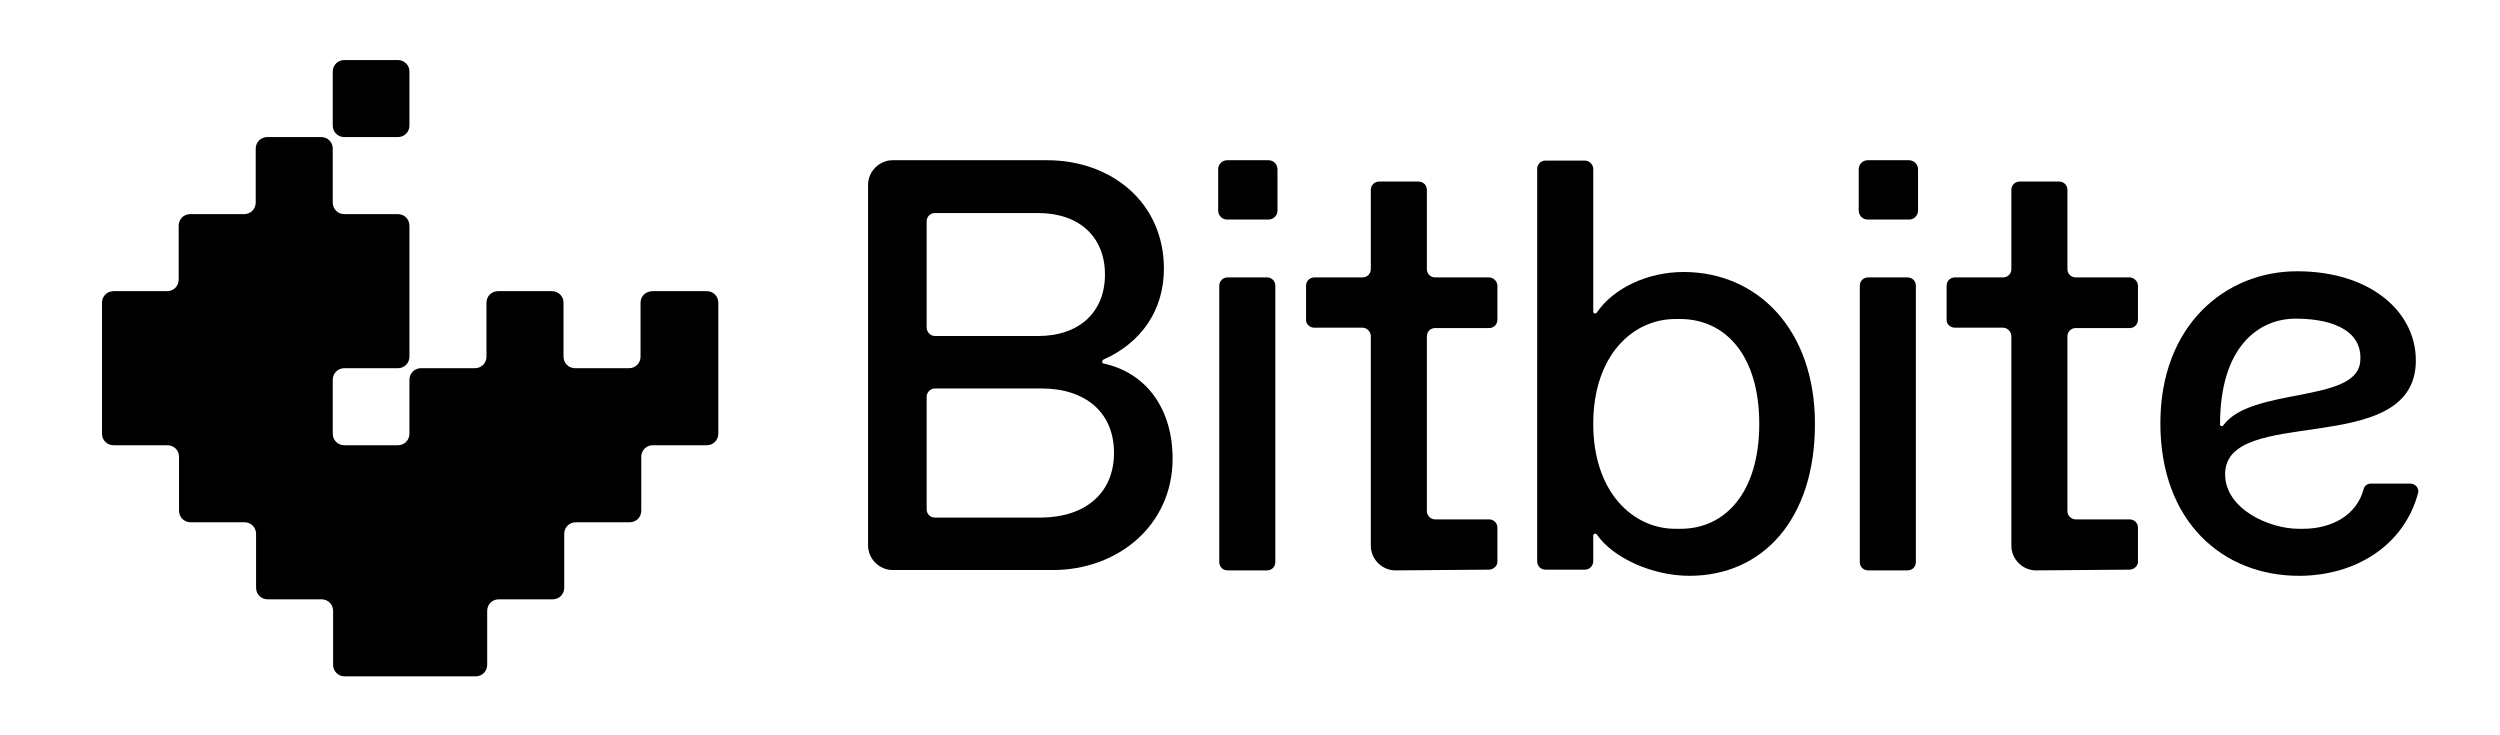 <?xml version="1.0" encoding="utf-8"?>
<!-- Generator: Adobe Illustrator 25.0.1, SVG Export Plug-In . SVG Version: 6.00 Build 0)  -->
<svg version="1.1" id="Layer_1" xmlns="http://www.w3.org/2000/svg" xmlns:xlink="http://www.w3.org/1999/xlink" x="0px" y="0px"
	 viewBox="0 0 691.2 203.3" style="enable-background:new 0 0 691.2 203.3;" xml:space="preserve">
<g>
	<path d="M324.2,126.8c0,18.5-15.2,30.8-33.1,30.8h-44.3c-3.7,0-6.8-3.1-6.8-6.8V51.1c0-3.7,3.1-6.8,6.8-6.8h42.7
		c17.8,0,32.3,11.7,32.3,30c0,11.7-6.5,20.6-16.7,25.1c-0.5,0.3-0.5,1,0,1.1C317.1,103.1,324.2,113.2,324.2,126.8z M258.5,92.9h28.5
		c11.4,0,18.5-6.6,18.5-17s-7.1-17-18.5-17h-28.5c-1.3,0-2.3,1-2.3,2.3v29.5C256.3,91.8,257.2,92.9,258.5,92.9z M308,125.2
		c0-11.2-7.9-17.8-20.1-17.8h-29.4c-1.3,0-2.3,1.1-2.3,2.3v31.1c0,1.3,1,2.3,2.3,2.3h29.4C300,143,308,136.4,308,125.2z"/>
	<path d="M352.6,79v76.4c0,1.3-1,2.3-2.3,2.3h-10.9c-1.3,0-2.3-1-2.3-2.3V79c0-1.3,1-2.3,2.3-2.3h10.9
		C351.6,76.7,352.6,77.7,352.6,79z"/>
	<path d="M411.6,157.5l-25.8,0.2c-3.7,0-6.8-3.1-6.8-6.8V92.9c0-1.1-1-2.3-2.3-2.3h-13.3c-1.3,0-2.3-1-2.3-2.1V79
		c0-1.3,1-2.3,2.3-2.3h13.3c1.3,0,2.3-1,2.3-2.3V52.5c0-1.3,1-2.3,2.3-2.3h10.9c1.3,0,2.3,1,2.3,2.3v21.9c0,1.3,1,2.3,2.3,2.3h14.9
		c1.1,0,2.3,1,2.3,2.3v9.4c0,1.3-1,2.3-2.3,2.3h-14.9c-1.3,0-2.3,1-2.3,2.3v48.3c0,1.3,1.1,2.3,2.3,2.3h14.9c1.3,0,2.3,1,2.3,2.3
		v9.6C413.9,156.5,412.9,157.5,411.6,157.5z"/>
	<path d="M501.8,117.2c0,26.3-14.4,42-34.7,42c-10.2,0-21.1-4.9-25.6-11.4c-0.3-0.5-1-0.2-1,0.3v7.1c0,1.3-1.1,2.3-2.3,2.3h-10.9
		c-1.3,0-2.3-1-2.3-2.3V46.7c0-1.3,1-2.3,2.3-2.3h10.9c1.1,0,2.3,1,2.3,2.3v39.4c0,0.6,0.6,0.8,1,0.3c4.5-6.6,13.8-11.2,24-11.2
		C485.9,75.2,501.8,91.1,501.8,117.2z M486.4,117.2c0-19-9.4-29-21.9-29h-1.3c-11.8,0-22.7,10.1-22.7,29c0,18.8,10.9,29,22.7,29h1.3
		C477,146.3,486.4,136.1,486.4,117.2z"/>
	<path d="M529.7,79v76.4c0,1.3-1,2.3-2.3,2.3h-10.9c-1.3,0-2.3-1-2.3-2.3V79c0-1.3,1-2.3,2.3-2.3h10.9
		C528.7,76.7,529.7,77.7,529.7,79z"/>
	<path d="M588.7,157.5l-25.8,0.2c-3.7,0-6.8-3.1-6.8-6.8V92.9c0-1.1-1-2.3-2.3-2.3h-13.3c-1.3,0-2.3-1-2.3-2.1V79
		c0-1.3,1-2.3,2.3-2.3h13.3c1.3,0,2.3-1,2.3-2.3V52.5c0-1.3,1-2.3,2.3-2.3h10.9c1.3,0,2.3,1,2.3,2.3v21.9c0,1.3,1,2.3,2.3,2.3h14.9
		c1.1,0,2.3,1,2.3,2.3v9.4c0,1.3-1,2.3-2.3,2.3h-14.9c-1.3,0-2.3,1-2.3,2.3v48.3c0,1.3,1.1,2.3,2.3,2.3h14.9c1.3,0,2.3,1,2.3,2.3
		v9.6C591,156.5,590,157.5,588.7,157.5z"/>
	<path d="M668.5,136.5c-3.9,14.3-17.2,22.7-32.9,22.7c-20.9,0-38.3-14.8-38.3-42.2c0-27.1,18-42,37.8-42c20.8,0,33.6,11.8,32.8,25.9
		c-1.6,25.8-52.7,11-52.7,30.2c0,9.7,12.3,15.1,20.3,15.1h1.3c7.8,0,14.8-3.7,16.7-11c0.3-1,1.1-1.5,2.1-1.5h10.9
		C667.9,133.8,669,135.1,668.5,136.5z M614.7,117.6c7.6-10.5,36.2-6.2,37.8-17.2c1.1-8.3-6.5-12.3-17.8-12.3
		c-10.1,0-20.9,7.6-20.9,29.2C613.7,117.7,614.3,118.1,614.7,117.6z"/>
	<path d="M350.7,44.3h-11.4c-1.4,0-2.5,1.1-2.5,2.5v11.4c0,1.4,1.1,2.5,2.5,2.5h11.4c1.4,0,2.5-1.1,2.5-2.5V46.8
		C353.2,45.4,352.1,44.3,350.7,44.3z"/>
	<path d="M527.8,44.3h-11.4c-1.4,0-2.5,1.1-2.5,2.5v11.4c0,1.4,1.1,2.5,2.5,2.5h11.4c1.4,0,2.5-1.1,2.5-2.5V46.8
		C530.3,45.4,529.1,44.3,527.8,44.3z"/>
</g>
<g>
	<path d="M110,16.6H95.2c-1.8,0-3.2,1.4-3.2,3.2v14.9c0,1.8,1.4,3.2,3.2,3.2H110c1.8,0,3.2-1.4,3.2-3.2V19.9
		C113.3,18.1,111.8,16.6,110,16.6z"/>
	<path d="M177.1,83.7v14.9c0,1.8-1.4,3.2-3.2,3.2H159c-1.8,0-3.2-1.4-3.2-3.2V83.7c0-1.8-1.4-3.2-3.2-3.2h-14.9
		c-1.8,0-3.2,1.4-3.2,3.2v14.9c0,1.8-1.4,3.2-3.2,3.2h-14.9c-1.8,0-3.2,1.4-3.2,3.2v14.9c0,1.8-1.4,3.2-3.2,3.2H95.2
		c-1.8,0-3.2-1.4-3.2-3.2V105c0-1.8,1.4-3.2,3.2-3.2H110c1.8,0,3.2-1.4,3.2-3.2V80.5V62.4c0-1.8-1.4-3.2-3.2-3.2H95.2
		c-1.8,0-3.2-1.4-3.2-3.2V41.1c0-1.8-1.4-3.2-3.2-3.2H73.9c-1.8,0-3.2,1.4-3.2,3.2V56c0,1.8-1.4,3.2-3.2,3.2H52.6
		c-1.8,0-3.2,1.4-3.2,3.2v14.9c0,1.8-1.4,3.2-3.2,3.2H31.4c-1.8,0-3.2,1.4-3.2,3.2v18.1v18.1c0,1.8,1.4,3.2,3.2,3.2h14.9
		c1.8,0,3.2,1.4,3.2,3.2v14.9c0,1.8,1.4,3.2,3.2,3.2h14.9c1.8,0,3.2,1.4,3.2,3.2v14.9c0,1.8,1.4,3.2,3.2,3.2h14.9
		c1.8,0,3.2,1.4,3.2,3.2v14.9c0,1.8,1.4,3.2,3.2,3.2h18.1h18.1c1.8,0,3.2-1.4,3.2-3.2v-14.9c0-1.8,1.4-3.2,3.2-3.2h14.9
		c1.8,0,3.2-1.4,3.2-3.2v-14.9c0-1.8,1.4-3.2,3.2-3.2h14.9c1.8,0,3.2-1.4,3.2-3.2v-14.9c0-1.8,1.4-3.2,3.2-3.2h14.9
		c1.8,0,3.2-1.4,3.2-3.2v-18.1V83.7c0-1.8-1.4-3.2-3.2-3.2h-14.9C178.5,80.5,177.1,81.9,177.1,83.7z"/>
</g>
</svg>
